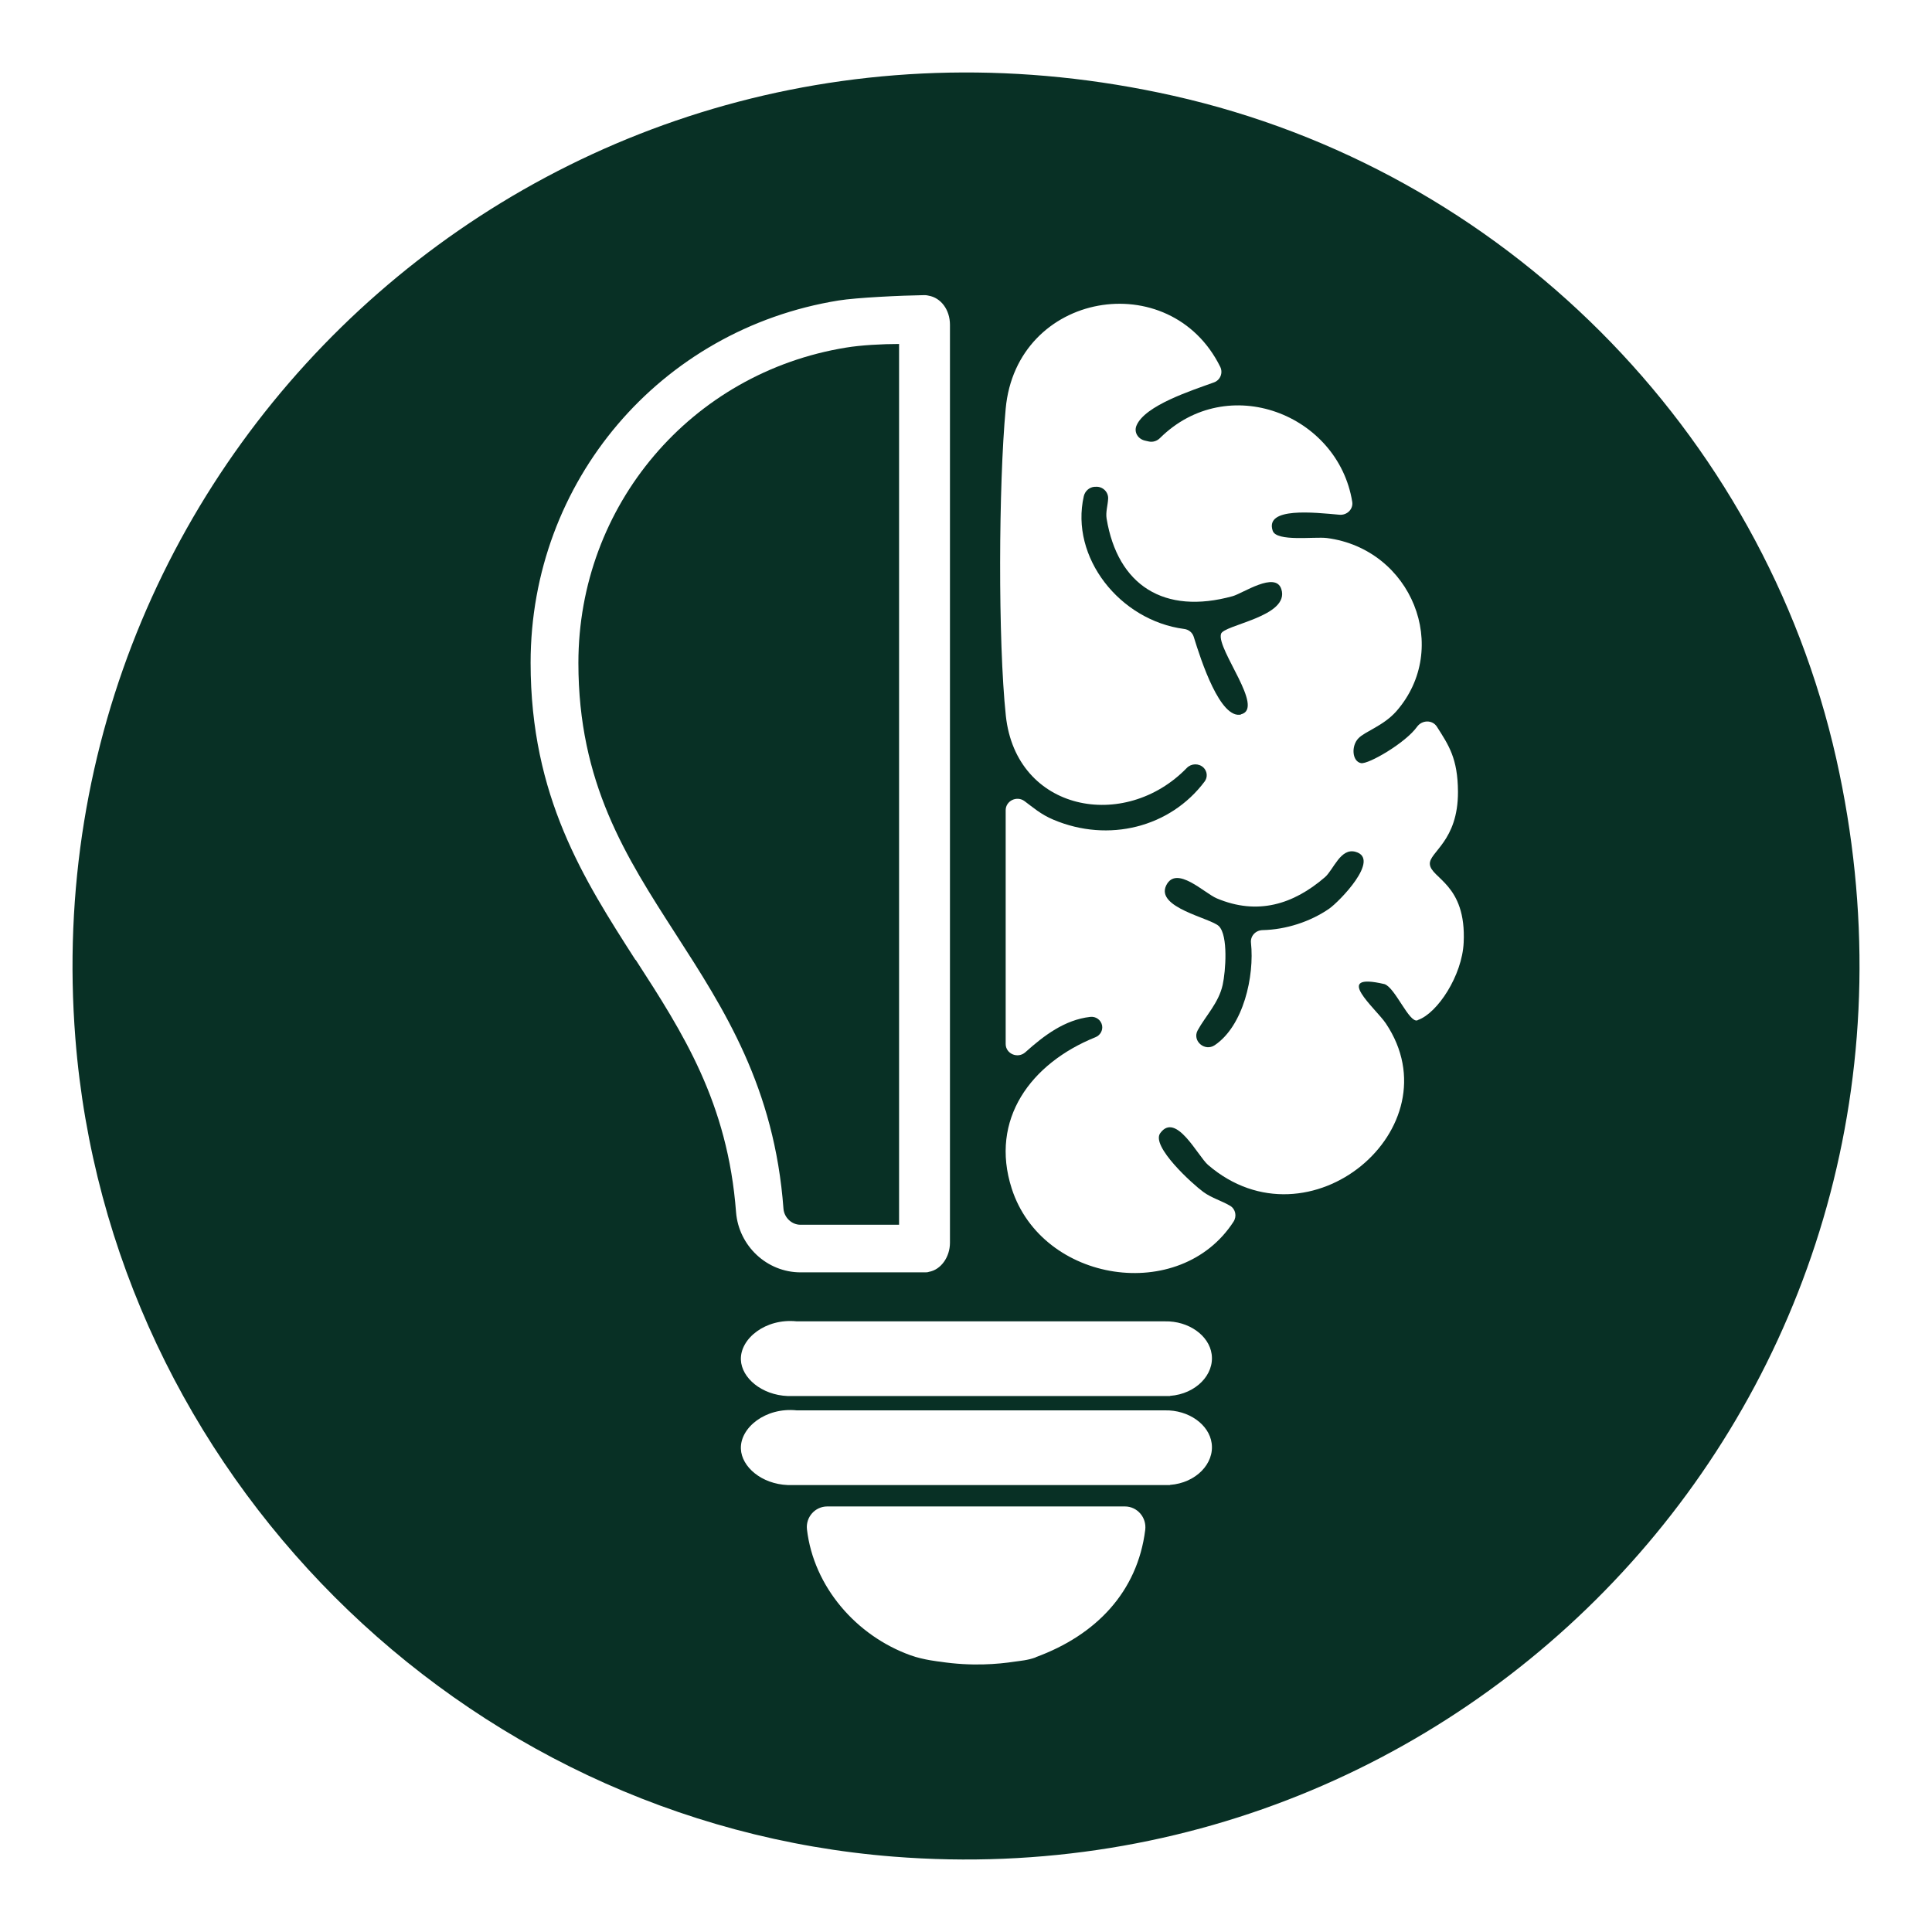 <?xml version="1.0" encoding="UTF-8"?>
<svg id="Layer_1" data-name="Layer 1" xmlns="http://www.w3.org/2000/svg" width="112" height="112" viewBox="0 0 112 112">
  <defs>
    <style>
      .cls-1 {
        fill: #083025;
      }
    </style>
  </defs>
  <path class="cls-1" d="M71.94,41.41c1.4-.34-1.4-3.74-1.16-4.65.1-.54,4.02-1,3.5-2.61-.34-1.05-2.24.25-2.82.41-3.98,1.1-6.67-.63-7.31-4.5-.06-.38.07-.76.09-1.15.02-.4-.33-.73-.74-.69h-.06c-.3.03-.54.25-.61.54-.81,3.55,2.09,7.21,5.81,7.7.26.03.48.2.56.45.43,1.4,1.54,4.8,2.75,4.51Z"/>
  <path class="cls-1" d="M78.58,49.38c-.87-.24-1.27,1.03-1.77,1.47-1.84,1.59-3.92,2.22-6.27,1.23-.72-.3-2.34-1.94-2.93-.76-.65,1.3,2.58,1.9,3.05,2.37.55.55.39,2.63.22,3.4-.23,1.05-.99,1.8-1.45,2.64-.33.61.41,1.25.99.86,1.66-1.12,2.31-3.99,2.1-5.94-.04-.39.27-.72.67-.73,1.37-.03,2.77-.49,3.86-1.24.59-.41,3.01-2.89,1.53-3.3Z"/>
  <path class="cls-1" d="M46.4,71h5.72V19.94c-.98,0-2.24.07-3.07.21-8.99,1.46-15.52,9.15-15.52,18.28,0,6.96,2.74,11.21,5.65,15.73,2.81,4.36,5.72,8.87,6.24,15.93.05.5.48.91.98.91Z"/>
  <path class="cls-1" d="M106.45,43.98c-4.29-19.07-19.37-34.15-38.44-38.43C32.73-2.37,1.65,25.72,4.37,60.2c1.98,25.11,22.32,45.45,47.42,47.43,34.49,2.73,62.58-28.36,54.66-63.65ZM36.84,55.65c-2.98-4.65-6.08-9.46-6.08-17.23,0-10.51,7.51-19.33,17.85-21,1.05-.17,3.63-.29,4.94-.31h.09c.07,0,.14.02.19.03.71.12,1.24.81,1.24,1.69v53.21c0,.84-.53,1.57-1.22,1.69-.07.03-.16.03-.24.03h-7.2c-1.95,0-3.58-1.53-3.74-3.48-.48-6.36-3.07-10.39-5.82-14.64ZM60.04,96.08c-.46.17-.9.2-1.24.25-.93.14-2.46.28-4.3,0,0,0-.97-.1-1.71-.37-3.15-1.13-5.62-3.97-6.01-7.3-.08-.71.47-1.33,1.18-1.33h17.25c.72,0,1.27.64,1.18,1.36-.45,3.59-2.85,6.1-6.35,7.38ZM67.82,86.09h-22.15c-1.53-.06-2.68-1.06-2.72-2.1-.05-1.22,1.42-2.42,3.24-2.23,7.11,0,14.22,0,21.34,0,1.38-.03,2.56.82,2.71,1.9.17,1.18-.91,2.31-2.41,2.42ZM67.82,80.93h-22.15c-1.53-.06-2.68-1.06-2.72-2.1-.05-1.22,1.42-2.42,3.24-2.23,7.11,0,14.22,0,21.34,0,1.38-.03,2.56.82,2.71,1.9.17,1.18-.91,2.31-2.41,2.42ZM82.17,59.15c-.48.17-1.29-1.9-1.91-2.1-3.08-.72-.51,1.4.08,2.28,4.06,6.06-4.46,13.24-10.31,8.2-.59-.51-1.86-3.1-2.77-1.84-.55.76,1.88,2.96,2.5,3.41.48.35,1.06.51,1.55.8.32.19.4.61.2.92-3.09,4.78-11.09,3.57-12.86-1.92-1.29-4.01,1.11-7.26,4.85-8.77.28-.11.44-.39.39-.68-.06-.32-.36-.54-.69-.5-1.48.17-2.68,1.08-3.76,2.05-.44.39-1.14.09-1.14-.48v-13.55c0-.54.64-.86,1.09-.53.49.36.94.77,1.68,1.08,3.2,1.35,6.77.44,8.76-2.21.19-.25.16-.59-.06-.81-.27-.26-.71-.25-.97.02-3.6,3.71-9.89,2.53-10.49-3.02-.46-4.35-.42-13.4-.01-17.8.62-6.82,9.54-8.31,12.44-2.43.17.35,0,.77-.37.9-1.26.46-4.01,1.33-4.49,2.51-.15.37.08.76.48.86l.22.05c.24.06.49-.02.66-.19,3.93-3.89,10.33-1.38,11.15,3.69.07.42-.3.79-.74.75-1.47-.13-4.34-.46-3.87.93.22.65,2.42.33,3.14.42,4.92.64,7.22,6.39,4.03,10.04-.75.85-1.82,1.17-2.2,1.57-.43.44-.37,1.34.15,1.44.42.08,2.58-1.17,3.25-2.11.29-.4.89-.41,1.15,0,.68,1.07,1.21,1.83,1.22,3.77.01,2.87-1.67,3.49-1.63,4.19.05.84,2.13,1.15,1.96,4.56-.09,1.9-1.51,4.08-2.65,4.48Z"/>
</svg>